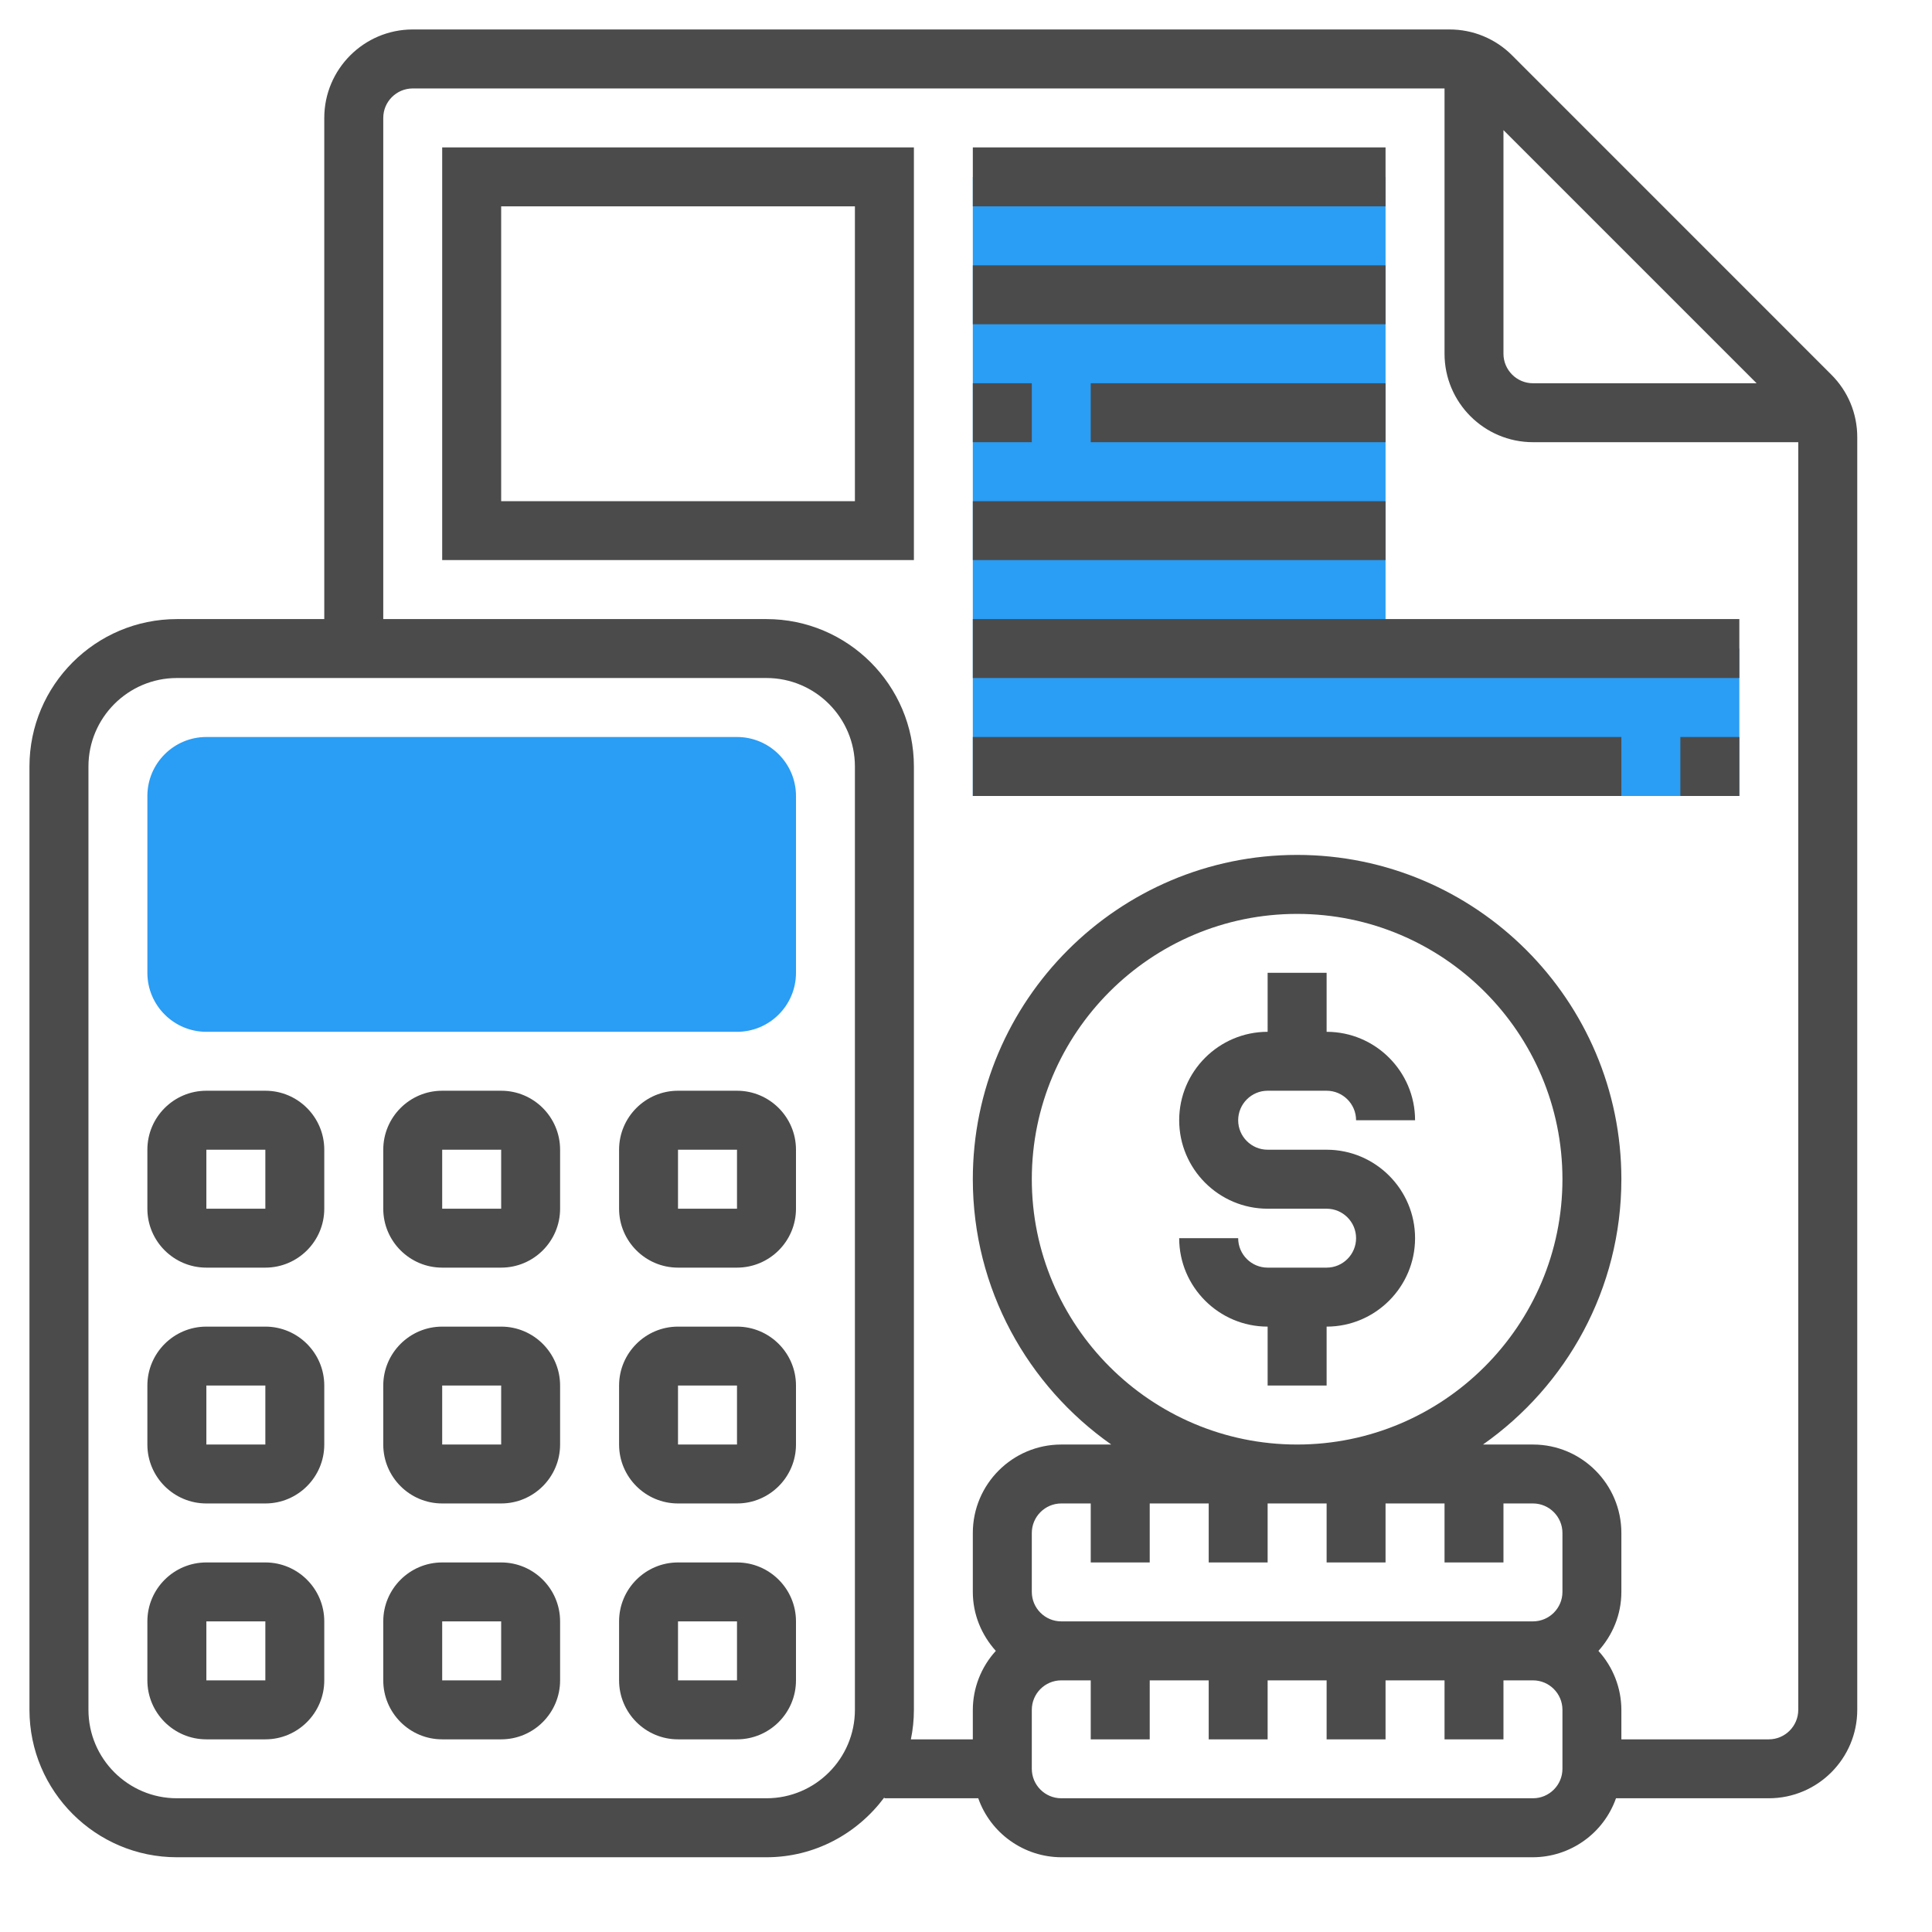 <svg width="32" height="32" viewBox="0 0 32 32" fill="none" xmlns="http://www.w3.org/2000/svg">
<path d="M22.949 10.742V2.93H16.113V13.184H28.809V10.742H22.949ZM12.207 17.09H3.418C2.879 17.09 2.441 16.652 2.441 16.113V13.184C2.441 12.645 2.879 12.207 3.418 12.207H12.207C12.746 12.207 13.184 12.645 13.184 13.184V16.113C13.184 16.652 12.746 17.09 12.207 17.09Z" fill="#2A9DF4"/>
<path d="M20.996 18.066H21.973C22.242 18.066 22.461 18.286 22.461 18.555H23.438C23.438 17.747 22.78 17.09 21.973 17.09V16.113H20.996V17.09C20.189 17.09 19.531 17.747 19.531 18.555C19.531 19.362 20.189 20.02 20.996 20.02H21.973C22.242 20.02 22.461 20.239 22.461 20.508C22.461 20.777 22.242 20.996 21.973 20.996H20.996C20.727 20.996 20.508 20.777 20.508 20.508H19.531C19.531 21.315 20.189 21.973 20.996 21.973V22.949H21.973V21.973C22.78 21.973 23.438 21.315 23.438 20.508C23.438 19.7 22.78 19.043 21.973 19.043H20.996C20.727 19.043 20.508 18.824 20.508 18.555C20.508 18.286 20.727 18.066 20.996 18.066Z" fill="#4B4B4B"/>
<path d="M30.332 6.205L25.045 0.917C24.91 0.781 24.748 0.673 24.57 0.599C24.392 0.525 24.202 0.488 24.009 0.488H6.836C6.028 0.488 5.371 1.146 5.371 1.953V10.254H2.93C1.583 10.254 0.488 11.349 0.488 12.695V28.32C0.488 29.666 1.583 30.762 2.93 30.762H12.695C13.497 30.762 14.203 30.368 14.648 29.77V29.785H16.203C16.303 30.07 16.49 30.317 16.736 30.491C16.982 30.666 17.276 30.761 17.578 30.762H25.391C25.693 30.761 25.987 30.666 26.233 30.491C26.479 30.317 26.665 30.07 26.766 29.785H29.297C30.105 29.785 30.762 29.128 30.762 28.32V7.241C30.762 6.849 30.609 6.481 30.332 6.205ZM24.902 2.155L29.095 6.348H25.391C25.122 6.348 24.902 6.128 24.902 5.859V2.155ZM14.16 28.32C14.16 29.128 13.503 29.785 12.695 29.785H2.93C2.122 29.785 1.465 29.128 1.465 28.32V12.695C1.465 11.888 2.122 11.23 2.93 11.23H12.695C13.503 11.23 14.16 11.888 14.16 12.695V28.32ZM17.09 26.367V25.391C17.09 25.122 17.309 24.902 17.578 24.902H18.066V25.879H19.043V24.902H20.02V25.879H20.996V24.902H21.973V25.879H22.949V24.902H23.926V25.879H24.902V24.902H25.391C25.66 24.902 25.879 25.122 25.879 25.391V26.367C25.879 26.636 25.66 26.855 25.391 26.855H17.578C17.309 26.855 17.09 26.636 17.09 26.367ZM25.879 29.297C25.879 29.566 25.66 29.785 25.391 29.785H17.578C17.309 29.785 17.09 29.566 17.09 29.297V28.32C17.09 28.051 17.309 27.832 17.578 27.832H18.066V28.809H19.043V27.832H20.02V28.809H20.996V27.832H21.973V28.809H22.949V27.832H23.926V28.809H24.902V27.832H25.391C25.66 27.832 25.879 28.051 25.879 28.32V29.297ZM29.297 28.809H26.855V28.32C26.854 27.959 26.718 27.611 26.475 27.344C26.709 27.084 26.855 26.744 26.855 26.367V25.391C26.855 24.583 26.198 23.926 25.391 23.926H24.563C25.947 22.953 26.855 21.348 26.855 19.531C26.855 16.57 24.446 14.16 21.484 14.16C18.523 14.16 16.113 16.57 16.113 19.531C16.113 21.348 17.022 22.953 18.406 23.926H17.578C16.77 23.926 16.113 24.583 16.113 25.391V26.367C16.113 26.744 16.26 27.084 16.494 27.344C16.25 27.611 16.114 27.959 16.113 28.32V28.809H15.087C15.12 28.651 15.137 28.487 15.137 28.32V12.695C15.137 11.349 14.041 10.254 12.695 10.254H6.348V1.953C6.348 1.684 6.567 1.465 6.836 1.465H23.926V5.859C23.926 6.667 24.583 7.324 25.391 7.324H29.785V28.32C29.785 28.589 29.566 28.809 29.297 28.809ZM21.484 23.926C19.061 23.926 17.09 21.954 17.09 19.531C17.09 17.108 19.061 15.137 21.484 15.137C23.907 15.137 25.879 17.108 25.879 19.531C25.879 21.954 23.907 23.926 21.484 23.926Z" fill="#4B4B4B"/>
<path d="M4.395 18.066H3.418C2.879 18.066 2.441 18.504 2.441 19.043V20.02C2.441 20.558 2.879 20.996 3.418 20.996H4.395C4.933 20.996 5.371 20.558 5.371 20.02V19.043C5.371 18.504 4.933 18.066 4.395 18.066ZM3.418 20.02V19.043H4.395L4.395 20.02H3.418ZM8.301 18.066H7.324C6.786 18.066 6.348 18.504 6.348 19.043V20.02C6.348 20.558 6.786 20.996 7.324 20.996H8.301C8.839 20.996 9.277 20.558 9.277 20.02V19.043C9.277 18.504 8.839 18.066 8.301 18.066ZM7.324 20.02V19.043H8.301L8.301 20.02H7.324ZM12.207 18.066H11.23C10.692 18.066 10.254 18.504 10.254 19.043V20.02C10.254 20.558 10.692 20.996 11.23 20.996H12.207C12.746 20.996 13.184 20.558 13.184 20.02V19.043C13.184 18.504 12.746 18.066 12.207 18.066ZM11.23 20.02V19.043H12.207L12.207 20.02H11.23ZM4.395 21.973H3.418C2.879 21.973 2.441 22.411 2.441 22.949V23.926C2.441 24.464 2.879 24.902 3.418 24.902H4.395C4.933 24.902 5.371 24.464 5.371 23.926V22.949C5.371 22.411 4.933 21.973 4.395 21.973ZM3.418 23.926V22.949H4.395L4.395 23.926H3.418ZM8.301 21.973H7.324C6.786 21.973 6.348 22.411 6.348 22.949V23.926C6.348 24.464 6.786 24.902 7.324 24.902H8.301C8.839 24.902 9.277 24.464 9.277 23.926V22.949C9.277 22.411 8.839 21.973 8.301 21.973ZM7.324 23.926V22.949H8.301L8.301 23.926H7.324ZM12.207 21.973H11.23C10.692 21.973 10.254 22.411 10.254 22.949V23.926C10.254 24.464 10.692 24.902 11.23 24.902H12.207C12.746 24.902 13.184 24.464 13.184 23.926V22.949C13.184 22.411 12.746 21.973 12.207 21.973ZM11.23 23.926V22.949H12.207L12.207 23.926H11.23ZM4.395 25.879H3.418C2.879 25.879 2.441 26.317 2.441 26.855V27.832C2.441 28.371 2.879 28.809 3.418 28.809H4.395C4.933 28.809 5.371 28.371 5.371 27.832V26.855C5.371 26.317 4.933 25.879 4.395 25.879ZM3.418 27.832V26.855H4.395L4.395 27.832H3.418ZM8.301 25.879H7.324C6.786 25.879 6.348 26.317 6.348 26.855V27.832C6.348 28.371 6.786 28.809 7.324 28.809H8.301C8.839 28.809 9.277 28.371 9.277 27.832V26.855C9.277 26.317 8.839 25.879 8.301 25.879ZM7.324 27.832V26.855H8.301L8.301 27.832H7.324ZM12.207 25.879H11.23C10.692 25.879 10.254 26.317 10.254 26.855V27.832C10.254 28.371 10.692 28.809 11.23 28.809H12.207C12.746 28.809 13.184 28.371 13.184 27.832V26.855C13.184 26.317 12.746 25.879 12.207 25.879ZM11.23 27.832V26.855H12.207L12.207 27.832H11.23ZM7.324 9.277H15.137V2.441H7.324V9.277ZM8.301 3.418H14.16V8.301H8.301V3.418ZM16.113 2.441H22.949V3.418H16.113V2.441ZM16.113 4.395H22.949V5.371H16.113V4.395ZM16.113 6.348H17.09V7.324H16.113V6.348ZM18.066 6.348H22.949V7.324H18.066V6.348ZM16.113 8.301H22.949V9.277H16.113V8.301ZM16.113 10.254H28.809V11.23H16.113V10.254ZM16.113 12.207H26.855V13.184H16.113V12.207ZM27.832 12.207H28.809V13.184H27.832V12.207Z" fill="#4B4B4B"/>
</svg>
